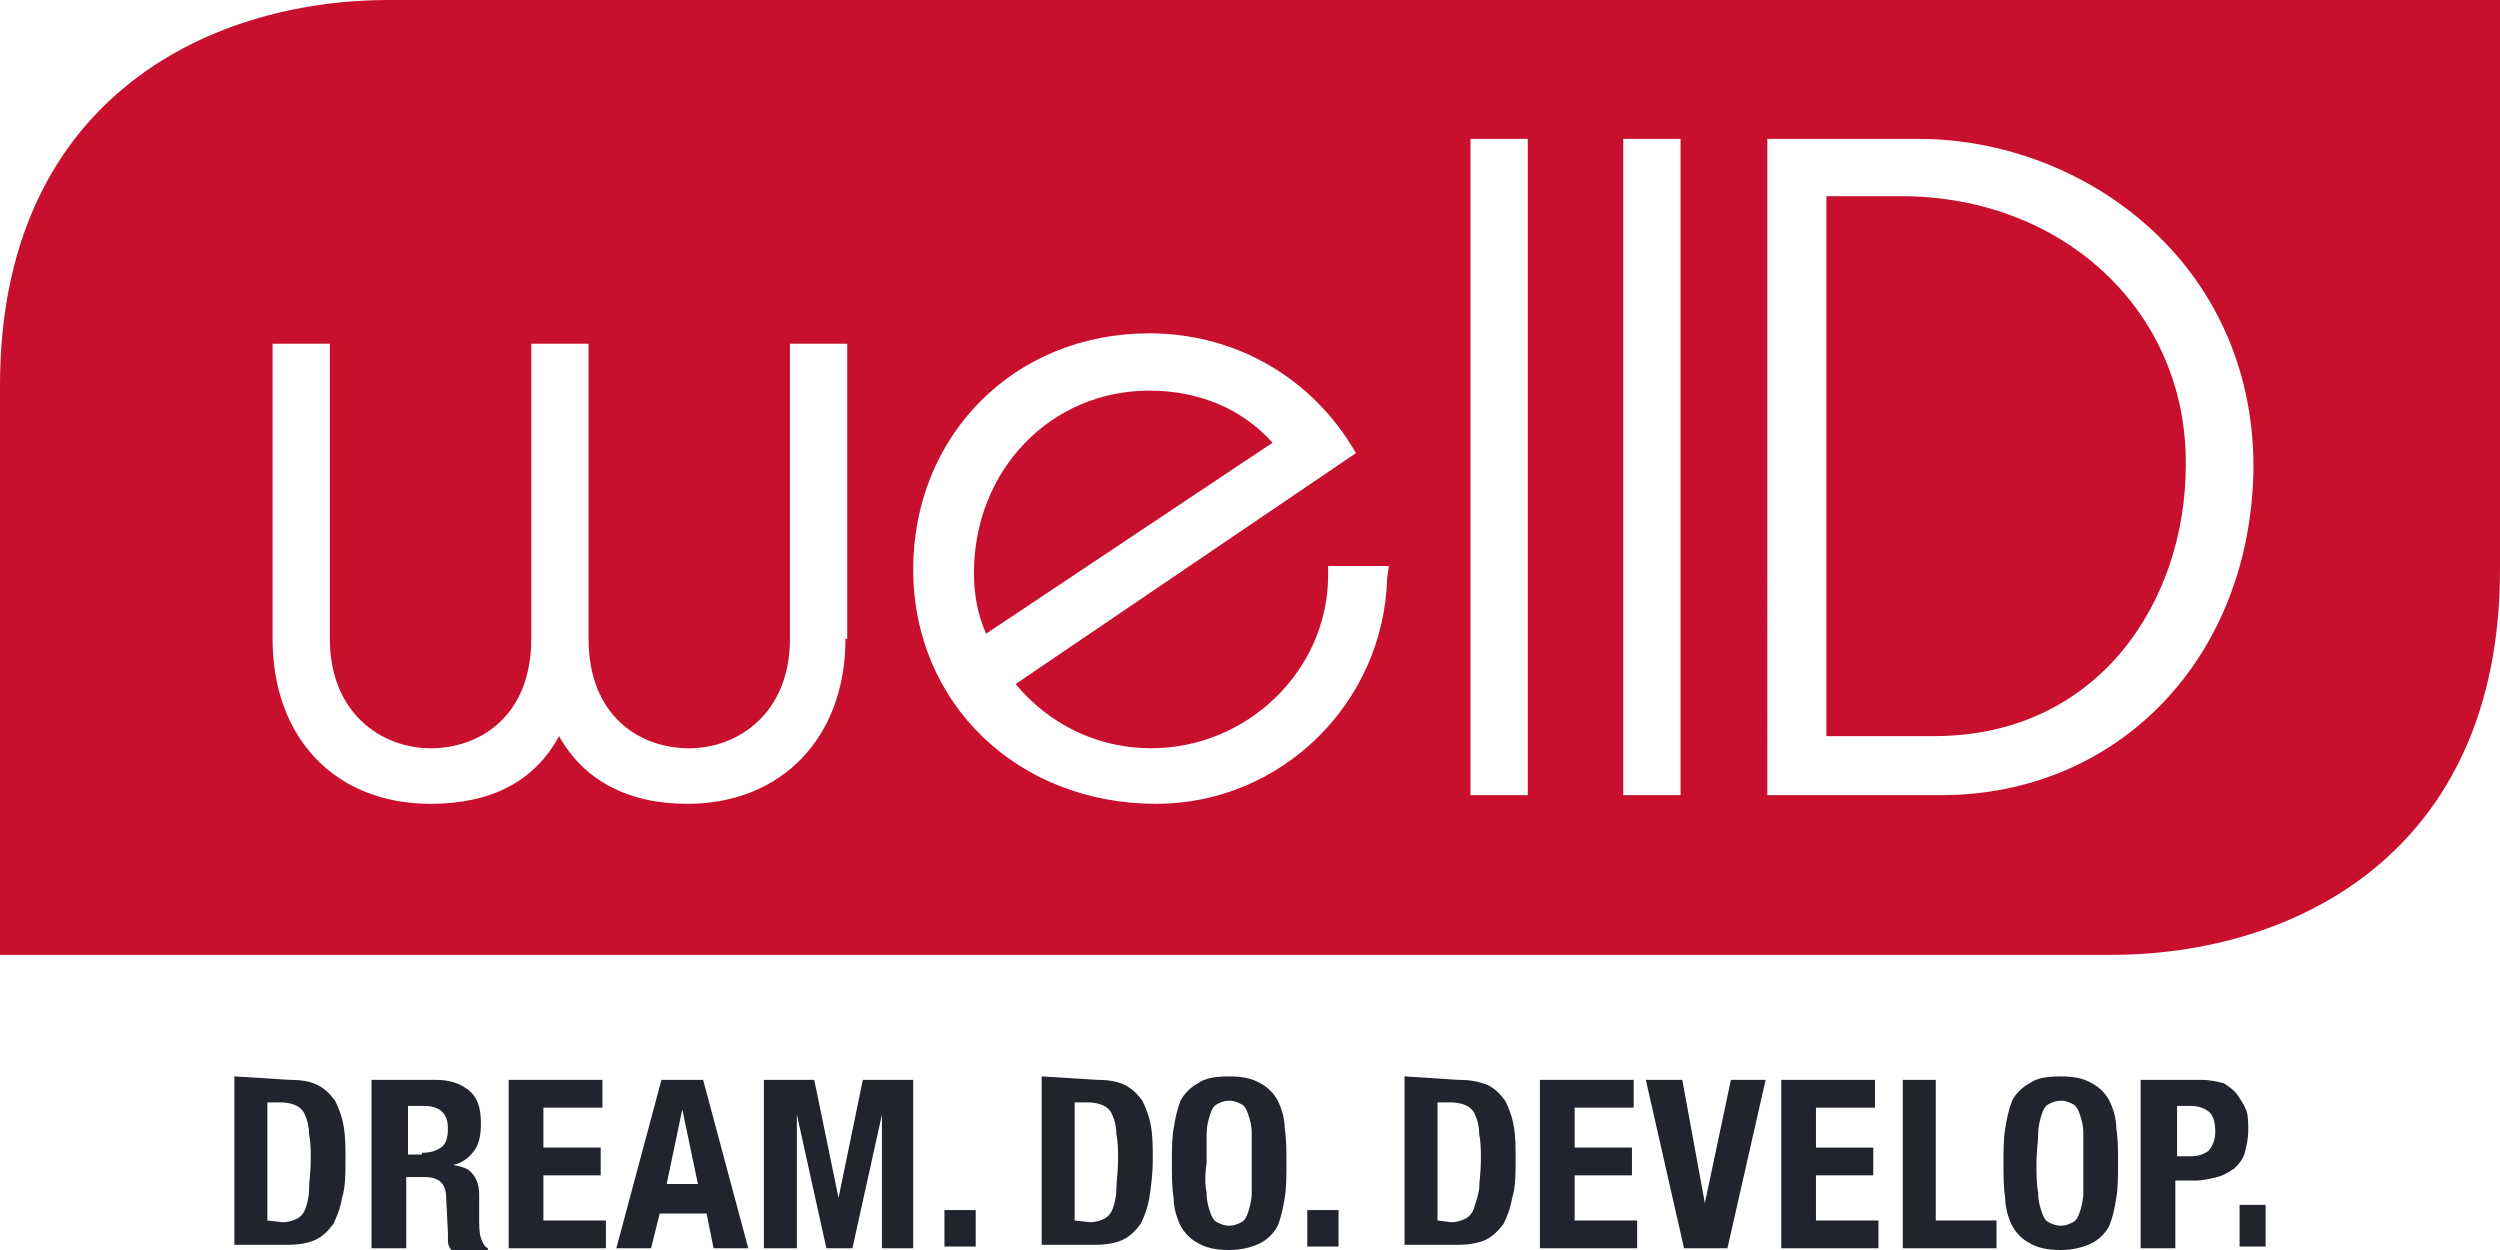 <svg version="1.1" id="welldLogo" x="0" y="0" width="144px" height="72px" viewBox="0 0 144 72" xml:space="preserve" preserveAspectRatio="xMidYMid meet" xmlns="http://www.w3.org/2000/svg">
<g id="logo" fill="#C8102E">
	<path d="M109.5,11.3h-4.3v31.1h6.2c9.5,0,14.5-7.8,14.5-15.6C126,18,118.9,11.3,109.5,11.3z"/>
	<path d="M22.4,0C11.8,0,0,5.9,0,22.2V55h121.6c10.6,0,22.4-5.9,22.4-22.2V0H22.4z M48.7,36.8c0,5.7-3.7,9.5-9.1,9.5
		c-3.5,0-6-1.4-7.4-3.9c-1.4,2.6-3.9,3.9-7.4,3.9c-5.5,0-9.1-3.8-9.1-9.5v-17h3.3v17c0,4.3,3,6.3,5.8,6.3c2.9,0,5.8-1.9,5.8-6.3v-17
		h3.3v17c0,4.4,2.9,6.3,5.8,6.3c2.8,0,5.8-2,5.8-6.3v-17h3.3V36.8z M79.9,33.3c-0.2,7.2-6.1,13-13.3,13c-8,0-14-5.8-14-13.5
		c0-7.7,5.8-13.6,13.6-13.6c4.8,0,9.1,2.4,11.6,6.4l0.3,0.5L58.5,39.4c1.9,2.3,4.7,3.7,7.8,3.7c5.5,0,10.1-4.4,10.2-9.8l0-0.7h3.5
		L79.9,33.3z M88,45.8h-3.3V8H88V45.8z M96.8,45.8h-3.3V8h3.3V45.8z M111.8,45.8h-10V8h8.7c9.5,0,19.3,7.1,19.3,18.9
		C129.7,37.8,122.1,45.8,111.8,45.8z"/>
	<path d="M66.2,22.5c-5.7,0-10.1,4.6-10.1,10.5c0,1.2,0.2,2.4,0.7,3.5l16.5-11C71.5,23.5,69,22.5,66.2,22.5z"/>
</g>
<g id="payoff" fill="#21242C">
	<path d="M16.7,62.2c0.7,0,1.2,0.1,1.6,0.3c0.4,0.2,0.7,0.5,1,0.9c0.2,0.4,0.4,0.9,0.5,1.5c0.1,0.6,0.1,1.2,0.1,1.9
		c0,0.8,0,1.6-0.2,2.2c-0.1,0.6-0.3,1.1-0.5,1.5c-0.3,0.4-0.6,0.7-1,0.9c-0.4,0.2-1,0.3-1.6,0.3h-3.1v-9.7L16.7,62.2L16.7,62.2z
		 M16.3,70.4c0.3,0,0.6-0.1,0.8-0.2c0.2-0.1,0.4-0.3,0.5-0.6c0.1-0.3,0.2-0.6,0.2-1.1c0-0.4,0.1-1,0.1-1.7c0-0.5,0-1-0.1-1.5
		c0-0.4-0.1-0.8-0.2-1c-0.1-0.3-0.3-0.5-0.5-0.6c-0.2-0.1-0.5-0.2-0.9-0.2h-0.8v6.8L16.3,70.4L16.3,70.4z"/>
	<path d="M25.1,62.2c0.8,0,1.4,0.2,1.9,0.6c0.5,0.4,0.7,1,0.7,1.9c0,0.7-0.1,1.2-0.4,1.6c-0.3,0.4-0.7,0.7-1.2,0.8v0
		c0.5,0.1,0.9,0.2,1.1,0.5c0.2,0.2,0.4,0.6,0.4,1.2c0,0.2,0,0.4,0,0.6c0,0.2,0,0.5,0,0.7c0,0.5,0,0.9,0.1,1.2
		c0.1,0.3,0.2,0.5,0.4,0.6v0.1H26c-0.1-0.1-0.2-0.3-0.2-0.5c0-0.2,0-0.4,0-0.5L25.7,69c0-0.4-0.1-0.7-0.3-0.9
		c-0.2-0.2-0.5-0.3-0.9-0.3h-1.1v4.1h-2v-9.7L25.1,62.2L25.1,62.2z M24.3,66.4c0.5,0,0.8-0.1,1.1-0.3c0.3-0.2,0.4-0.6,0.4-1.1
		c0-0.9-0.5-1.3-1.4-1.3h-0.9v2.8H24.3z"/>
	<path d="M34.8,63.8h-3.5v2.3h3.3v1.6h-3.3v2.6h3.6v1.6h-5.6v-9.7h5.4V63.8z"/>
	<path d="M40.5,62.2l2.6,9.7h-2l-0.4-2H38l-0.5,2h-2l2.6-9.7H40.5z M40.2,68.2l-0.9-4.3h0l-0.9,4.3H40.2z"/>
	<path d="M46.9,62.2l1.4,6.8h0l1.4-6.8h2.9v9.7h-1.8v-7.7h0l-1.7,7.7h-1.5l-1.7-7.7h0v7.7H44v-9.7H46.9z"/>
	<path d="M56.2,69.7h-1.8v2.1h1.8V69.7z"/>
	<path d="M63.2,62.2c0.7,0,1.2,0.1,1.6,0.3c0.4,0.2,0.7,0.5,1,0.9c0.2,0.4,0.4,0.9,0.5,1.5c0.1,0.6,0.1,1.2,0.1,1.9
		c0,0.8-0.1,1.6-0.2,2.2c-0.1,0.6-0.3,1.1-0.5,1.5c-0.3,0.4-0.6,0.7-1,0.9c-0.4,0.2-1,0.3-1.6,0.3H60v-9.7L63.2,62.2L63.2,62.2z
		 M62.8,70.4c0.3,0,0.6-0.1,0.8-0.2c0.2-0.1,0.4-0.3,0.5-0.6c0.1-0.3,0.2-0.6,0.2-1.1c0-0.4,0.1-1,0.1-1.7c0-0.5,0-1-0.1-1.5
		c0-0.4-0.1-0.8-0.2-1c-0.1-0.3-0.3-0.5-0.5-0.6c-0.2-0.1-0.5-0.2-0.9-0.2h-0.8v6.8L62.8,70.4L62.8,70.4z"/>
	<path d="M67.6,65c0.1-0.6,0.2-1.1,0.4-1.6c0.2-0.4,0.6-0.8,1-1c0.4-0.3,1-0.4,1.8-0.4c0.7,0,1.3,0.1,1.8,0.4c0.4,0.2,0.8,0.6,1,1
		c0.2,0.4,0.4,1,0.4,1.6c0.1,0.6,0.1,1.3,0.1,2c0,0.7,0,1.4-0.1,2c-0.1,0.6-0.2,1.1-0.4,1.6c-0.2,0.4-0.6,0.8-1,1
		c-0.4,0.2-1,0.4-1.8,0.4c-0.7,0-1.3-0.1-1.8-0.4c-0.4-0.2-0.8-0.6-1-1c-0.2-0.4-0.4-1-0.4-1.6c-0.1-0.6-0.1-1.3-0.1-2
		C67.5,66.3,67.5,65.6,67.6,65z M69.5,68.7c0,0.5,0.1,0.8,0.2,1.1c0.1,0.3,0.2,0.5,0.4,0.6c0.2,0.1,0.4,0.2,0.7,0.2
		c0.3,0,0.5-0.1,0.7-0.2c0.2-0.1,0.3-0.3,0.4-0.6c0.1-0.3,0.2-0.7,0.2-1.1c0-0.5,0-1,0-1.7c0-0.7,0-1.2,0-1.7c0-0.5-0.1-0.8-0.2-1.1
		c-0.1-0.3-0.2-0.5-0.4-0.6c-0.2-0.1-0.4-0.2-0.7-0.2c-0.3,0-0.5,0.1-0.7,0.2c-0.2,0.1-0.3,0.3-0.4,0.6c-0.1,0.3-0.2,0.7-0.2,1.1
		c0,0.5,0,1,0,1.7C69.4,67.7,69.4,68.2,69.5,68.7z"/>
	<path d="M77.1,69.7h-1.8v2.1h1.8V69.7z"/>
	<path d="M84,62.2c0.7,0,1.2,0.1,1.7,0.3c0.4,0.2,0.7,0.5,1,0.9c0.2,0.4,0.4,0.9,0.5,1.5c0.1,0.6,0.1,1.2,0.1,1.9
		c0,0.8,0,1.6-0.2,2.2c-0.1,0.6-0.3,1.1-0.5,1.5c-0.3,0.4-0.6,0.7-1,0.9c-0.4,0.2-1,0.3-1.6,0.3h-3.1v-9.7L84,62.2L84,62.2z
		 M83.6,70.4c0.3,0,0.6-0.1,0.8-0.2c0.2-0.1,0.4-0.3,0.5-0.6c0.1-0.3,0.2-0.6,0.3-1.1c0-0.4,0.1-1,0.1-1.7c0-0.5,0-1-0.1-1.5
		c0-0.4-0.1-0.8-0.2-1c-0.1-0.3-0.3-0.5-0.5-0.6c-0.2-0.1-0.5-0.2-0.9-0.2h-0.8v6.8L83.6,70.4L83.6,70.4z"/>
	<path d="M94.2,63.8h-3.5v2.3H94v1.6h-3.3v2.6h3.6v1.6h-5.6v-9.7h5.4V63.8z"/>
	<path d="M98.2,69.3L98.2,69.3l1.5-7.1h2l-2.2,9.7h-2.5l-2.2-9.7h2.1L98.2,69.3z"/>
	<path d="M108.1,63.8h-3.5v2.3h3.3v1.6h-3.3v2.6h3.6v1.6h-5.6v-9.7h5.4V63.8z"/>
	<path d="M109.5,62.2h2v8.1h3.5v1.6h-5.4V62.2z"/>
	<path d="M115.5,65c0.1-0.6,0.2-1.1,0.4-1.6c0.2-0.4,0.6-0.8,1-1c0.4-0.3,1-0.4,1.8-0.4c0.7,0,1.3,0.1,1.8,0.4c0.4,0.2,0.8,0.6,1,1
		c0.2,0.4,0.4,1,0.4,1.6c0.1,0.6,0.1,1.3,0.1,2c0,0.7,0,1.4-0.1,2c-0.1,0.6-0.2,1.1-0.4,1.6c-0.2,0.4-0.6,0.8-1,1
		c-0.4,0.2-1,0.4-1.8,0.4c-0.7,0-1.3-0.1-1.8-0.4c-0.4-0.2-0.8-0.6-1-1c-0.2-0.4-0.4-1-0.4-1.6c-0.1-0.6-0.1-1.3-0.1-2
		C115.4,66.3,115.4,65.6,115.5,65z M117.4,68.7c0,0.5,0.1,0.8,0.2,1.1c0.1,0.3,0.2,0.5,0.4,0.6c0.2,0.1,0.4,0.2,0.7,0.2
		c0.3,0,0.5-0.1,0.7-0.2c0.2-0.1,0.3-0.3,0.4-0.6c0.1-0.3,0.2-0.7,0.2-1.1c0-0.5,0-1,0-1.7c0-0.7,0-1.2,0-1.7c0-0.5-0.1-0.8-0.2-1.1
		c-0.1-0.3-0.2-0.5-0.4-0.6c-0.2-0.1-0.4-0.2-0.7-0.2c-0.3,0-0.5,0.1-0.7,0.2c-0.2,0.1-0.3,0.3-0.4,0.6c-0.1,0.3-0.2,0.7-0.2,1.1
		c0,0.5-0.1,1-0.1,1.7C117.3,67.7,117.3,68.2,117.4,68.7z"/>
	<path d="M126.8,62.2c0.5,0,0.9,0.1,1.3,0.2c0.3,0.2,0.6,0.4,0.8,0.7c0.2,0.3,0.4,0.6,0.5,0.9c0.1,0.3,0.1,0.7,0.1,1.1
		c0,0.5-0.1,0.9-0.2,1.3c-0.1,0.4-0.4,0.7-0.6,0.9c-0.3,0.2-0.6,0.4-1,0.5c-0.4,0.1-0.8,0.2-1.3,0.2h-1.1v3.9h-2v-9.7H126.8z
		 M126.2,66.6c0.4,0,0.7-0.1,1-0.3c0.2-0.2,0.4-0.6,0.4-1.1c0-0.5-0.1-0.9-0.3-1.1c-0.2-0.2-0.6-0.4-1.1-0.4h-0.8v2.9L126.2,66.6
		L126.2,66.6z"/>
	<path d="M130.5,69.4H129v2.4h1.5V69.4z"/>
</g>
</svg>
